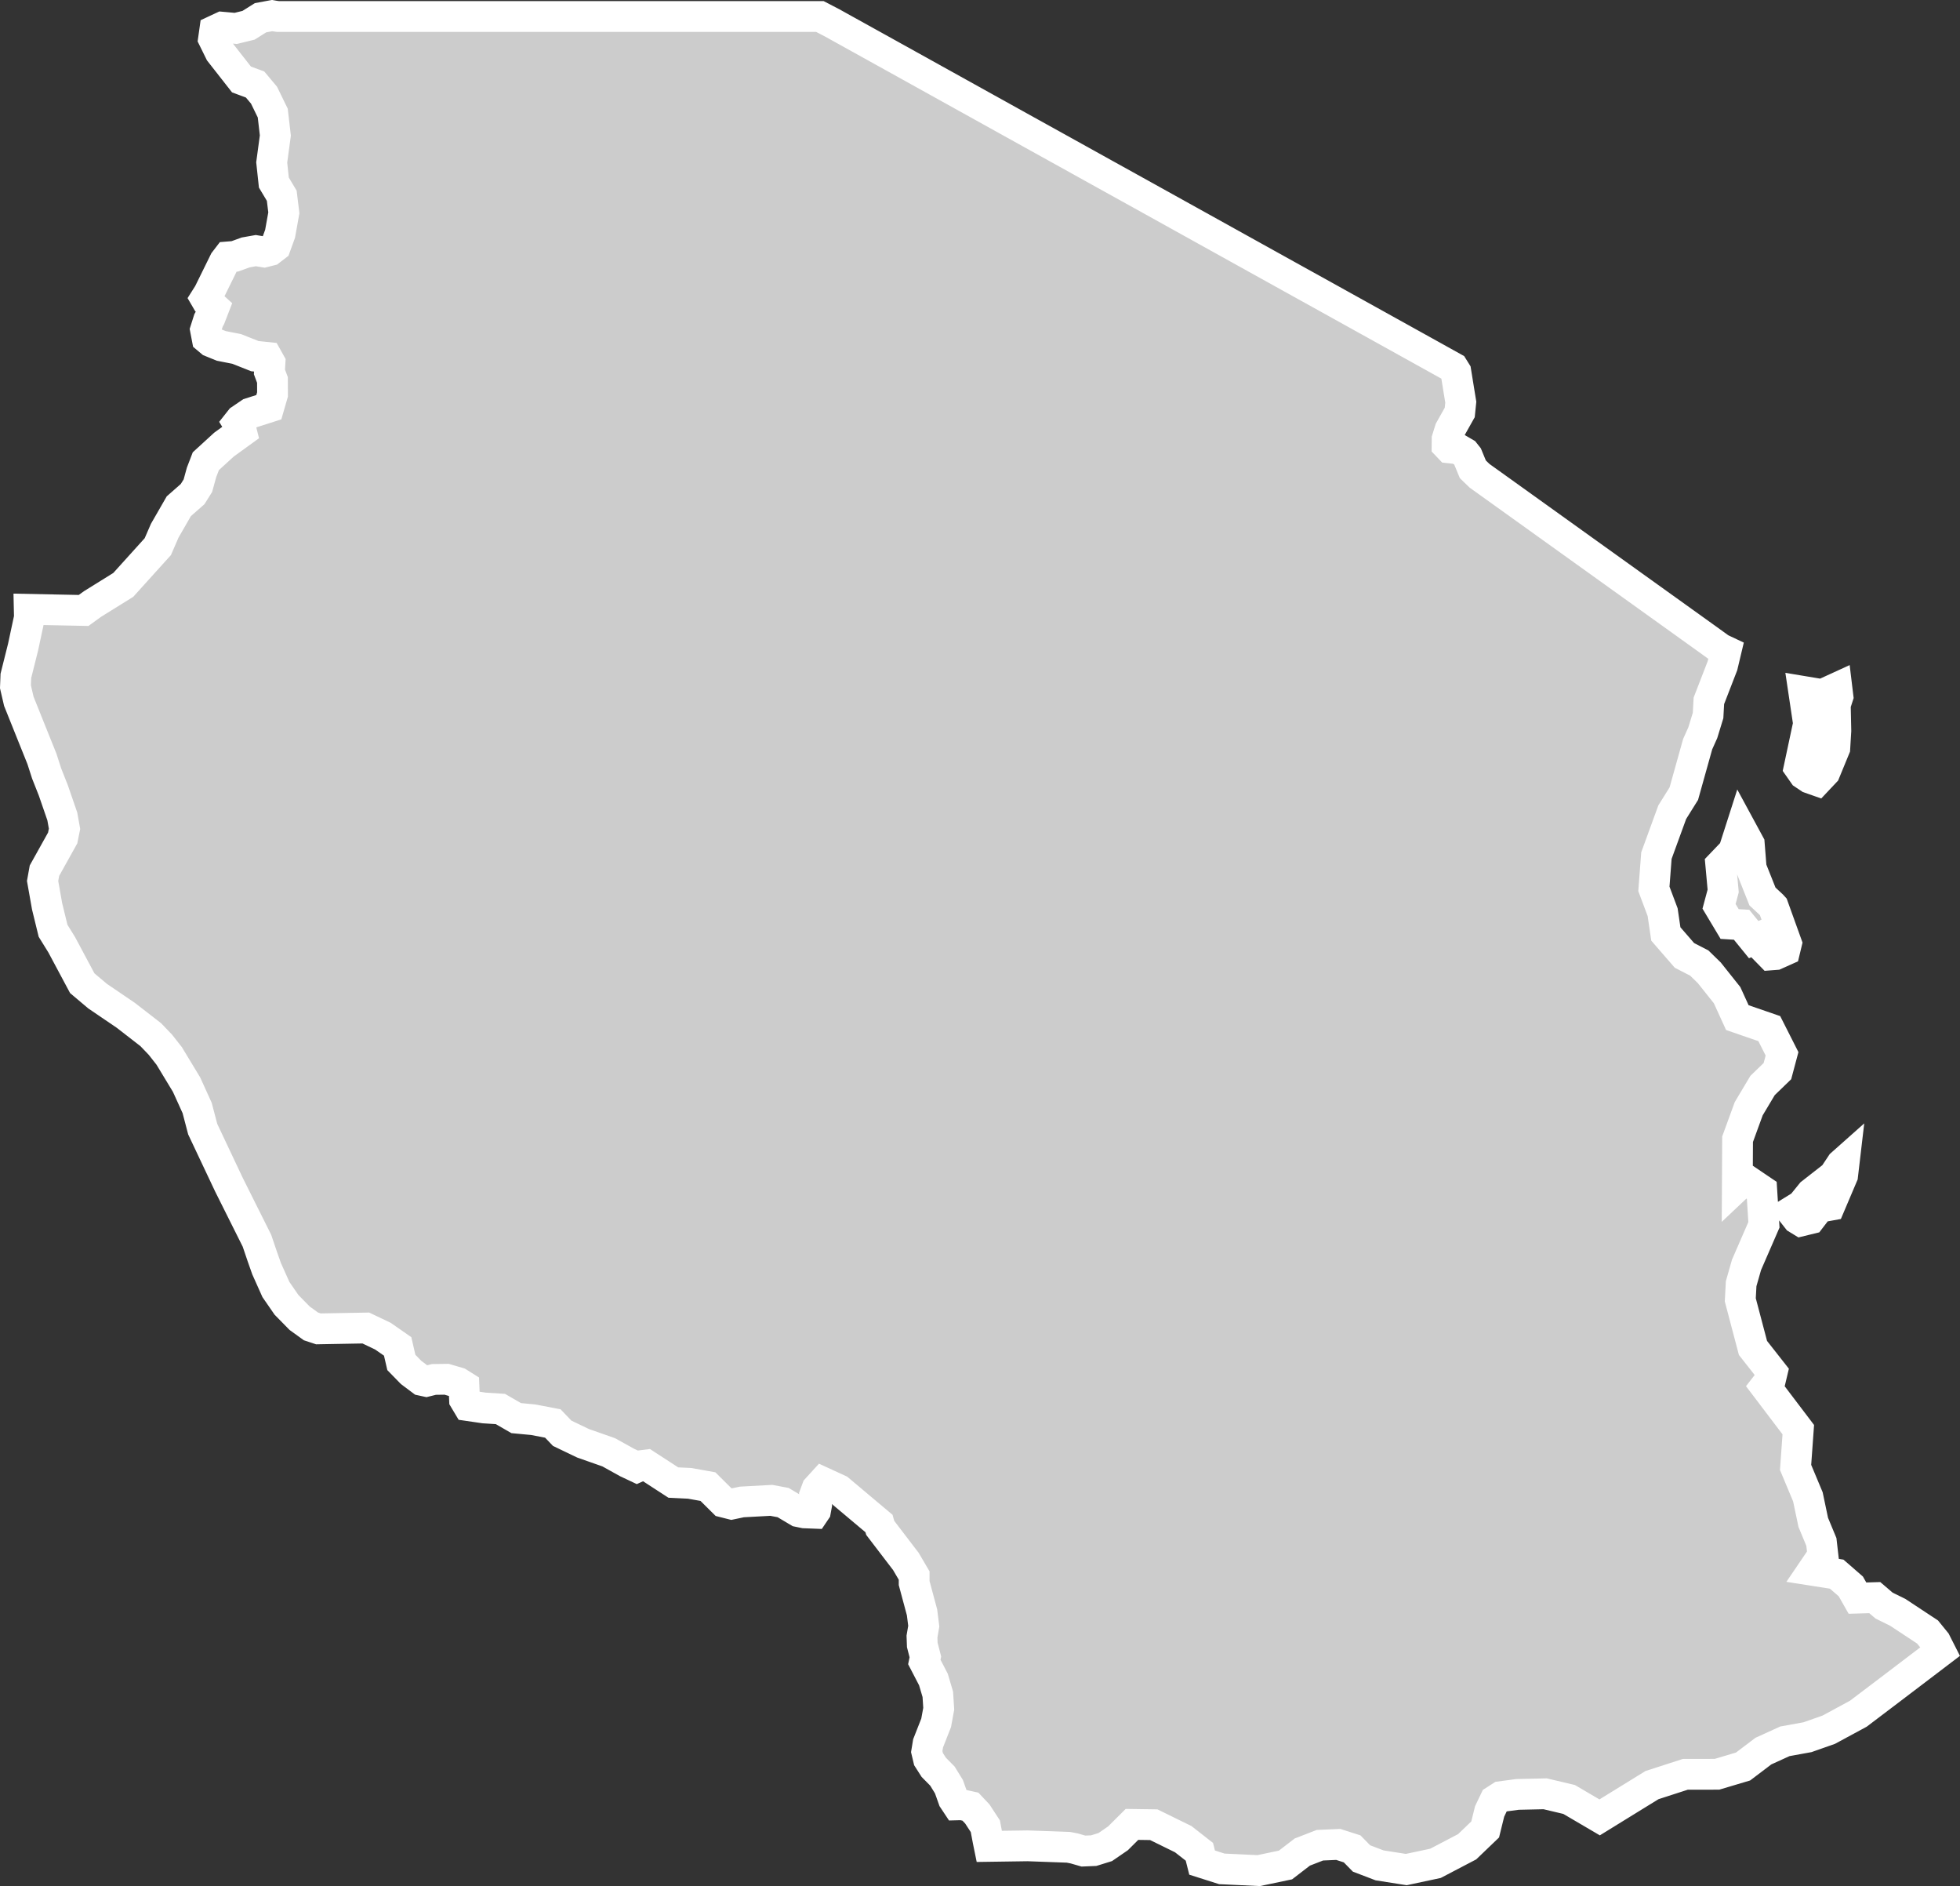 <?xml version="1.0" encoding="UTF-8" standalone="no"?>
<svg
   width="31.83"
   height="30.622"
   viewBox="0 0 31.83 30.622"
   fill="none"
   version="1.1"
   id="svg520"
   xmlns="http://www.w3.org/2000/svg"
   xmlns:svg="http://www.w3.org/2000/svg">
  <rect x="0" y="0" width="31.83" height="30.622" fill="#333333" stroke="none"/>
  <defs
     id="defs524" />
  <g
     id="New_Layer_1653409134.72819"
     style="display:inline"
     transform="translate(-557.749,-466.196)">
    <path
       d="m 587.149,485.982 -0.152,0.037 -0.059,-0.036 -0.093,-0.118 0.162,-0.1 0.157,-0.194 0.365,-0.285 0.125,-0.188 0.045,-0.04 -0.026,0.222 -0.206,0.485 -0.176,0.032 z m -0.603,-5.065 0.215,0.597 -0.027,0.112 -0.152,0.068 -0.079,0.006 -0.094,-0.096 -0.066,-0.201 -0.115,0.048 -0.196,-0.241 -0.194,-0.012 -0.172,-0.287 0.067,-0.25 -0.039,-0.427 0.209,-0.218 0.118,-0.368 0.136,0.251 0.031,0.392 0.183,0.46 0.153,0.142 z m 1.034,-3.553 0.017,0.141 -0.043,0.133 0.009,0.423 -0.017,0.281 -0.16,0.389 -0.131,0.139 -0.117,-0.041 -0.096,-0.064 -0.075,-0.107 0.152,-0.713 -0.078,-0.522 0.301,0.05 z m -25.374,-10.908 0.059,0.008 h 0.294 0.499 0.499 0.499 0.499 0.499 0.499 0.499 0.499 0.499 0.499 0.499 0.499 0.499 0.499 0.499 0.499 0.307 0.214 l 0.202,0.105 0.225,0.125 0.599,0.332 0.598,0.332 0.598,0.332 0.598,0.332 0.598,0.332 0.599,0.332 0.598,0.332 0.599,0.332 0.598,0.332 0.598,0.332 0.598,0.332 0.598,0.332 0.599,0.332 0.598,0.332 0.598,0.332 0.598,0.332 0.286,0.159 0.043,0.069 0.049,0.303 0.031,0.189 -0.017,0.167 -0.159,0.283 -0.046,0.148 -10e-4,0.103 0.039,0.041 0.135,0.015 0.115,0.067 0.042,0.053 0.088,0.213 0.111,0.107 0.253,0.181 0.431,0.309 0.431,0.309 0.431,0.309 0.431,0.309 0.431,0.309 0.431,0.309 0.431,0.309 0.431,0.309 0.209,0.151 0.089,0.042 -0.056,0.235 -0.221,0.571 -0.013,0.238 -0.086,0.28 -0.083,0.185 -0.225,0.804 -0.188,0.301 -0.257,0.705 -0.041,0.54 0.142,0.378 0.052,0.354 0.302,0.348 0.241,0.124 0.163,0.159 0.289,0.363 0.166,0.364 0.519,0.179 0.207,0.409 -0.075,0.281 -0.241,0.233 -0.225,0.377 -0.181,0.496 -0.004,0.759 0.122,-0.115 0.275,0.186 0.035,0.559 -0.283,0.651 -0.087,0.305 -0.014,0.262 0.206,0.781 0.312,0.397 -0.029,0.122 -0.081,0.104 0.534,0.704 -0.044,0.613 0.2,0.478 0.087,0.414 0.132,0.318 0.025,0.219 -0.165,0.243 0.389,0.061 0.229,0.199 0.108,0.19 0.281,-0.008 0.152,0.13 0.22,0.108 0.485,0.32 0.131,0.161 0.047,0.093 0.031,0.061 -0.326,0.248 -0.508,0.386 -0.499,0.378 -0.481,0.26 -0.344,0.121 -0.368,0.067 -0.349,0.159 -0.33,0.25 -0.423,0.126 -0.515,0.001 -0.541,0.175 -0.537,0.331 -0.313,0.193 -0.496,-0.291 -0.389,-0.092 -0.447,0.01 -0.272,0.036 -0.098,0.063 -0.085,0.178 -0.072,0.292 -0.293,0.281 -0.514,0.269 -0.474,0.101 -0.434,-0.068 -0.293,-0.112 -0.153,-0.156 -0.225,-0.072 -0.298,0.013 -0.286,0.111 -0.273,0.21 -0.435,0.091 -0.598,-0.028 -0.321,-0.102 -0.044,-0.175 -0.262,-0.205 -0.479,-0.235 -0.354,-0.005 -0.227,0.226 -0.207,0.142 -0.187,0.058 -0.168,0.007 -0.149,-0.043 -0.093,-0.018 -0.661,-0.024 -0.626,0.009 -0.02,-0.098 -0.043,-0.229 -0.13,-0.199 -0.112,-0.119 -0.14,-0.031 -0.076,0.002 -0.061,-0.092 -0.072,-0.203 -0.106,-0.172 -0.141,-0.143 -0.085,-0.133 -0.029,-0.122 0.022,-0.134 0.131,-0.333 0.042,-0.229 -0.015,-0.234 -0.071,-0.24 -0.148,-0.285 0.017,-0.082 -0.05,-0.194 -0.005,-0.136 0.029,-0.17 -0.028,-0.223 -0.128,-0.476 v -0.122 l -0.135,-0.23 -0.416,-0.544 -0.02,-0.071 -0.652,-0.548 -0.261,-0.12 -0.094,0.103 -0.035,0.095 0.027,0.176 -0.016,0.087 -0.027,0.04 -0.155,-0.006 -0.097,-0.02 -0.247,-0.147 -0.192,-0.036 -0.478,0.026 -0.167,0.035 -0.131,-0.033 -0.253,-0.251 -0.296,-0.053 -0.266,-0.013 -0.439,-0.285 -0.103,0.013 -0.049,0.022 -0.159,-0.075 -0.299,-0.166 -0.416,-0.146 -0.34,-0.163 -0.152,-0.159 -0.319,-0.061 -0.276,-0.026 -0.256,-0.148 -0.265,-0.017 -0.26,-0.038 -0.058,-0.097 -0.009,-0.218 -0.091,-0.057 -0.191,-0.056 -0.206,0.003 -0.125,0.031 -0.074,-0.016 -0.171,-0.128 -0.159,-0.163 -0.06,-0.26 -0.24,-0.167 -0.277,-0.132 -0.77,0.014 -0.121,-0.04 -0.183,-0.132 -0.214,-0.218 -0.172,-0.249 -0.151,-0.337 -0.072,-0.204 -0.085,-0.251 -0.188,-0.376 -0.266,-0.532 -0.206,-0.436 -0.221,-0.468 -0.09,-0.343 -0.172,-0.379 -0.282,-0.466 -0.143,-0.182 -0.156,-0.163 -0.405,-0.314 -0.459,-0.312 -0.249,-0.21 -0.334,-0.625 -0.14,-0.226 -0.097,-0.397 -0.073,-0.412 0.03,-0.167 0.296,-0.531 0.03,-0.149 -0.036,-0.201 -0.146,-0.423 -0.109,-0.276 -0.076,-0.236 -0.158,-0.393 -0.217,-0.541 -0.055,-0.236 0.007,-0.177 0.117,-0.467 0.103,-0.481 -0.003,-0.132 0.883,0.018 0.145,-0.105 0.499,-0.31 0.561,-0.621 0.112,-0.258 0.229,-0.398 0.224,-0.197 0.086,-0.137 0.059,-0.215 0.07,-0.182 0.294,-0.269 0.286,-0.207 -0.021,-0.083 -0.038,-0.062 0.042,-0.053 0.156,-0.106 0.304,-0.097 0.06,-0.207 -10e-4,-0.235 -0.049,-0.131 0.009,-0.151 -0.047,-0.084 -0.199,-0.021 -0.295,-0.117 -0.25,-0.049 -0.167,-0.068 -0.062,-0.052 -0.027,-0.141 0.049,-0.154 0.025,-0.044 0.064,-0.165 -0.109,-0.099 -0.028,-0.048 0.05,-0.079 0.257,-0.522 0.056,-0.073 0.112,-0.009 0.177,-0.064 0.164,-0.029 0.134,0.022 0.099,-0.025 0.087,-0.067 0.074,-0.204 0.061,-0.34 -0.034,-0.277 -0.128,-0.214 -0.035,-0.326 0.059,-0.438 -0.042,-0.364 -0.142,-0.291 -0.145,-0.173 -0.221,-0.082 -0.348,-0.444 -0.106,-0.215 0.019,-0.134 0.092,-0.043 0.028,-0.013 0.222,0.02 0.208,-0.051 0.194,-0.122 0.188,-0.035 z"
       fill="#cccccc"
       stroke="#ffffff"
       stroke-width="0.5"
       id="path7343" />
  </g>
</svg>
